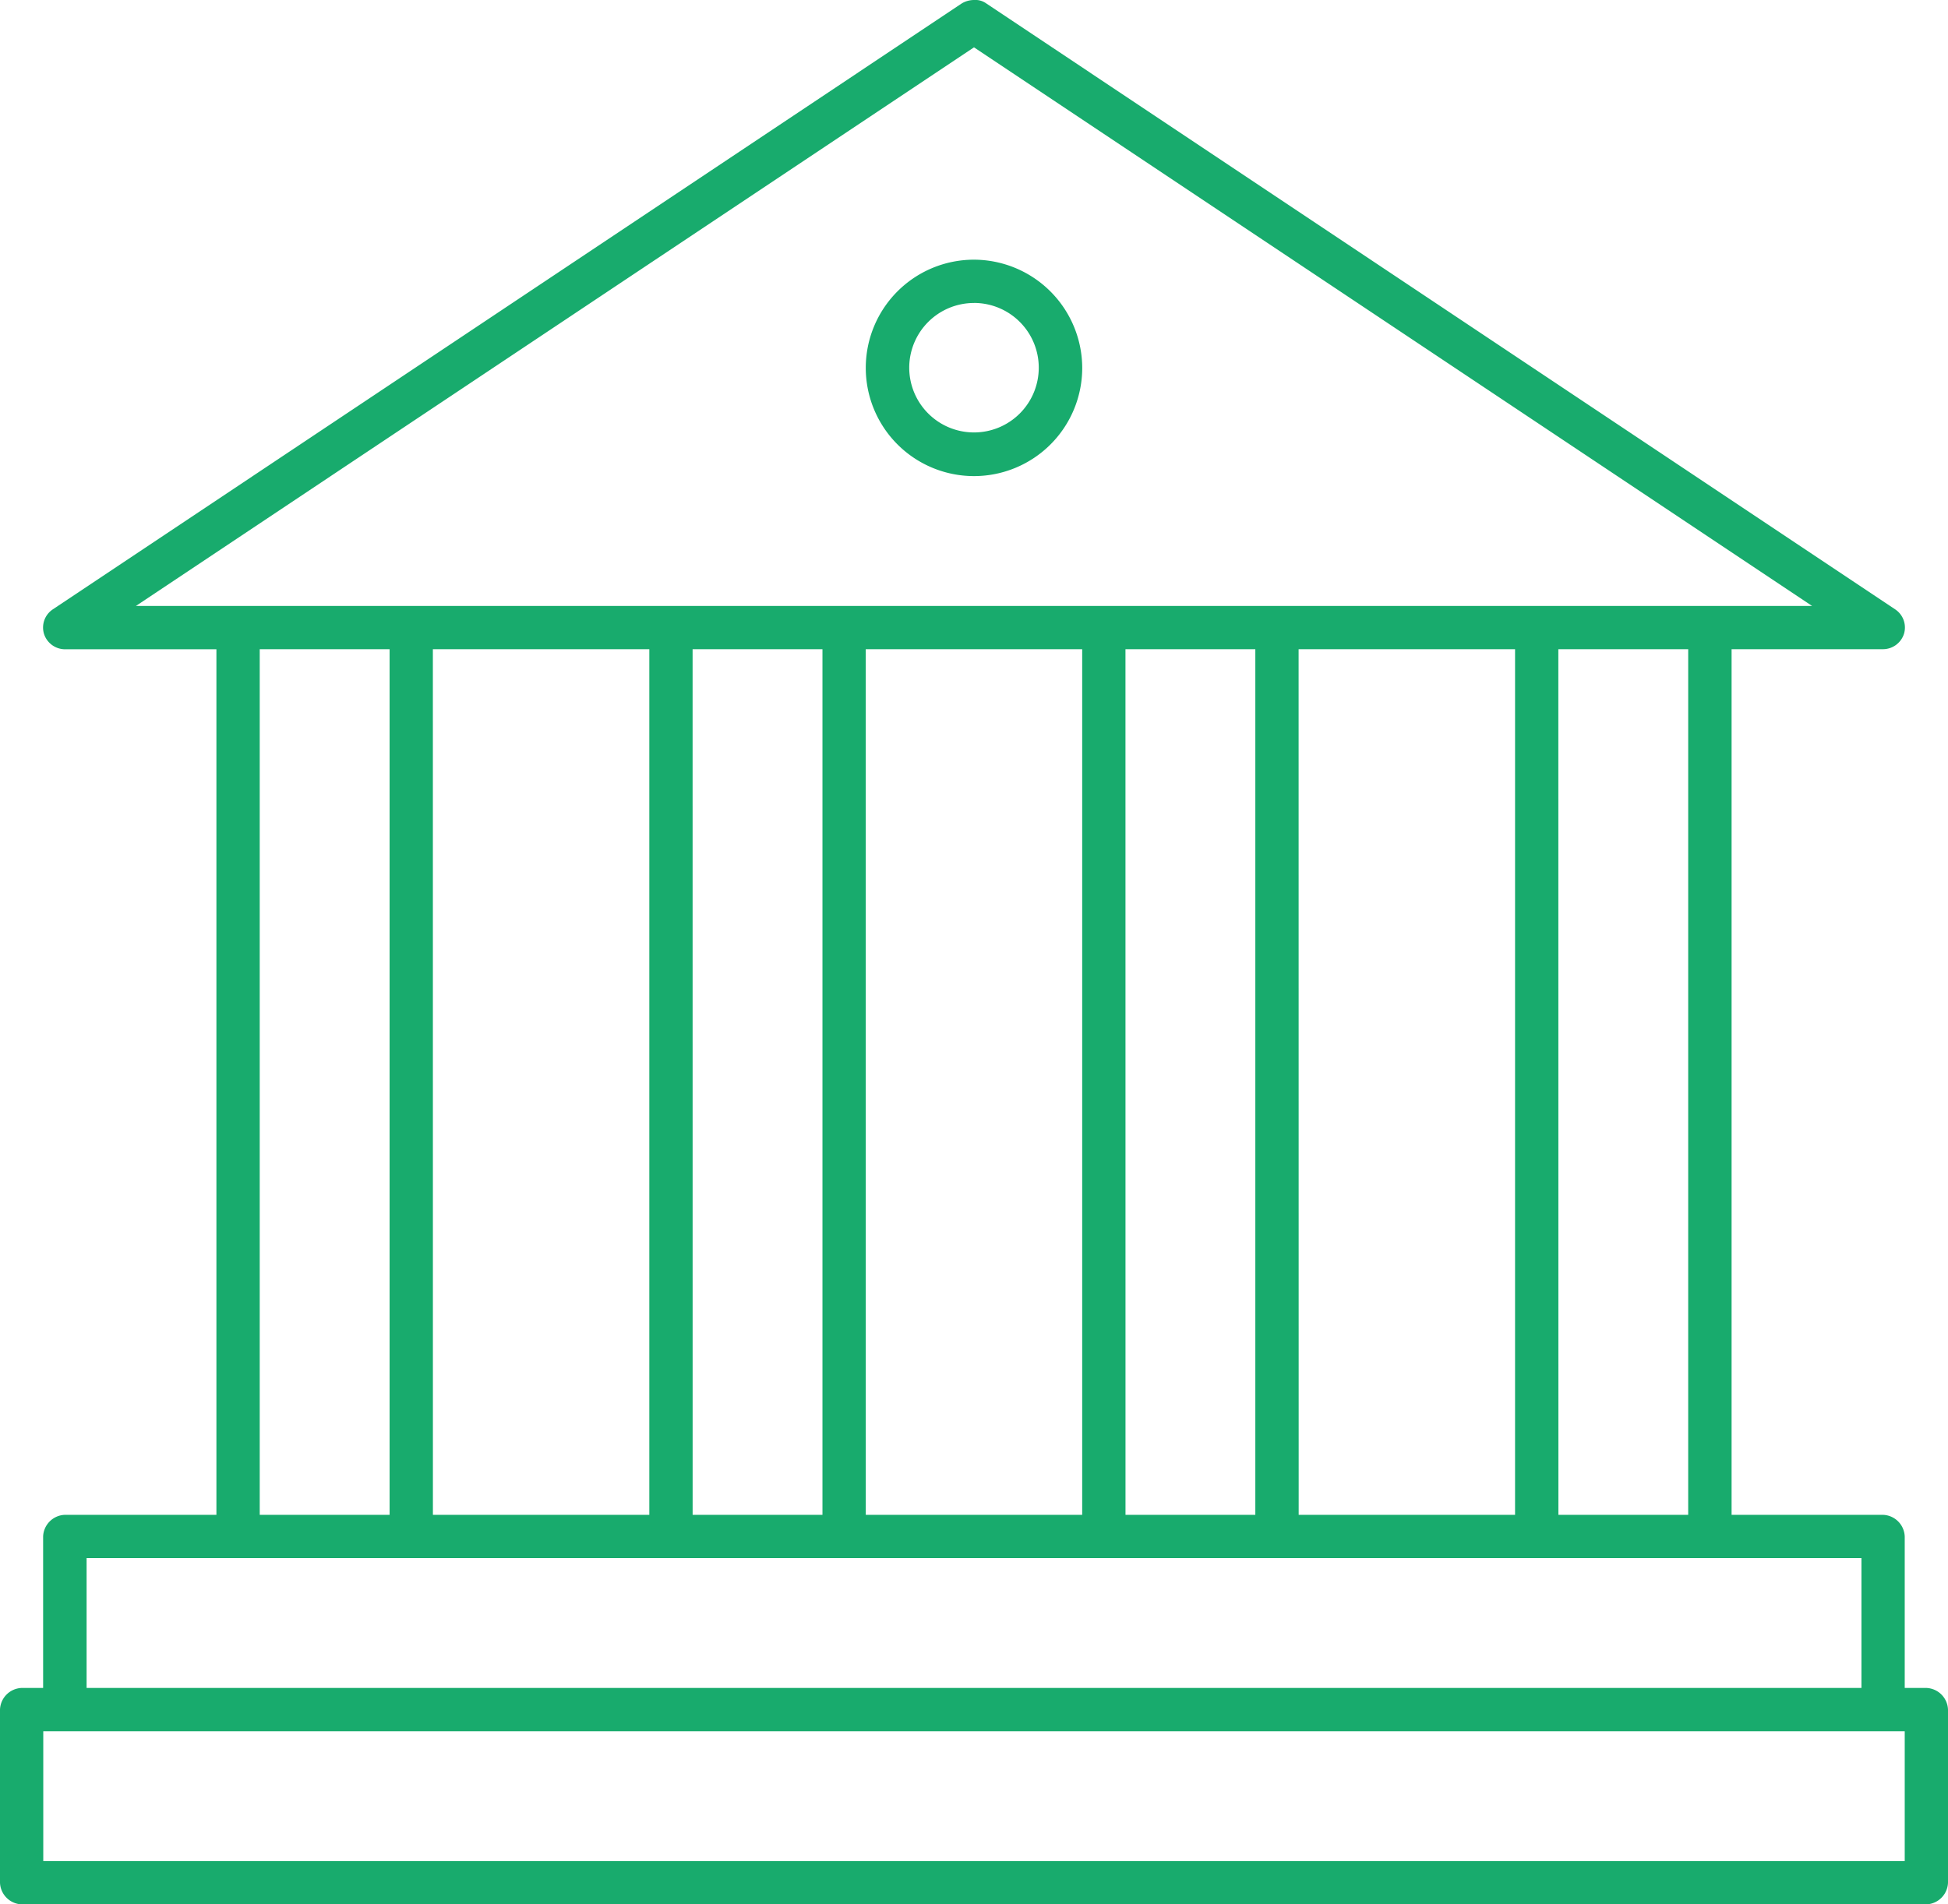 <svg xmlns="http://www.w3.org/2000/svg" width="51.136" height="50" viewBox="0 0 51.136 50"><defs><style>.a{fill:#18ab6d;}</style></defs><path class="a" d="M30.568,6a.633.633,0,0,0-.32.089L6.385,22a.573.573,0,0,0-.231.639.58.58,0,0,0,.55.408h3.977V45.773H6.7a.591.591,0,0,0-.568.568v3.977H5.568A.591.591,0,0,0,5,50.886v4.545A.591.591,0,0,0,5.568,56h50a.591.591,0,0,0,.568-.568V50.886a.591.591,0,0,0-.568-.568H55V46.341a.591.591,0,0,0-.568-.568H50.455V23.045h3.977a.58.58,0,0,0,.55-.408A.573.573,0,0,0,54.751,22L30.888,6.089A.487.487,0,0,0,30.568,6Zm0,1.243,22,14.666h-44Zm0,5.575a2.841,2.841,0,1,0,2.841,2.841A2.849,2.849,0,0,0,30.568,12.818Zm0,1.136a1.7,1.7,0,1,1-1.7,1.7A1.7,1.7,0,0,1,30.568,13.955Zm-18.75,9.091h3.409V45.773H11.818Zm4.545,0h5.682V45.773H16.364Zm6.818,0h3.409V45.773H23.182Zm4.545,0h5.682V45.773H27.727Zm6.818,0h3.409V45.773H34.545Zm4.545,0h5.682V45.773H39.091Zm6.818,0h3.409V45.773H45.909ZM7.273,46.909H53.864v3.409H7.273ZM6.136,51.455H55v3.409H6.136Z" transform="translate(-5 -6)"/></svg>
